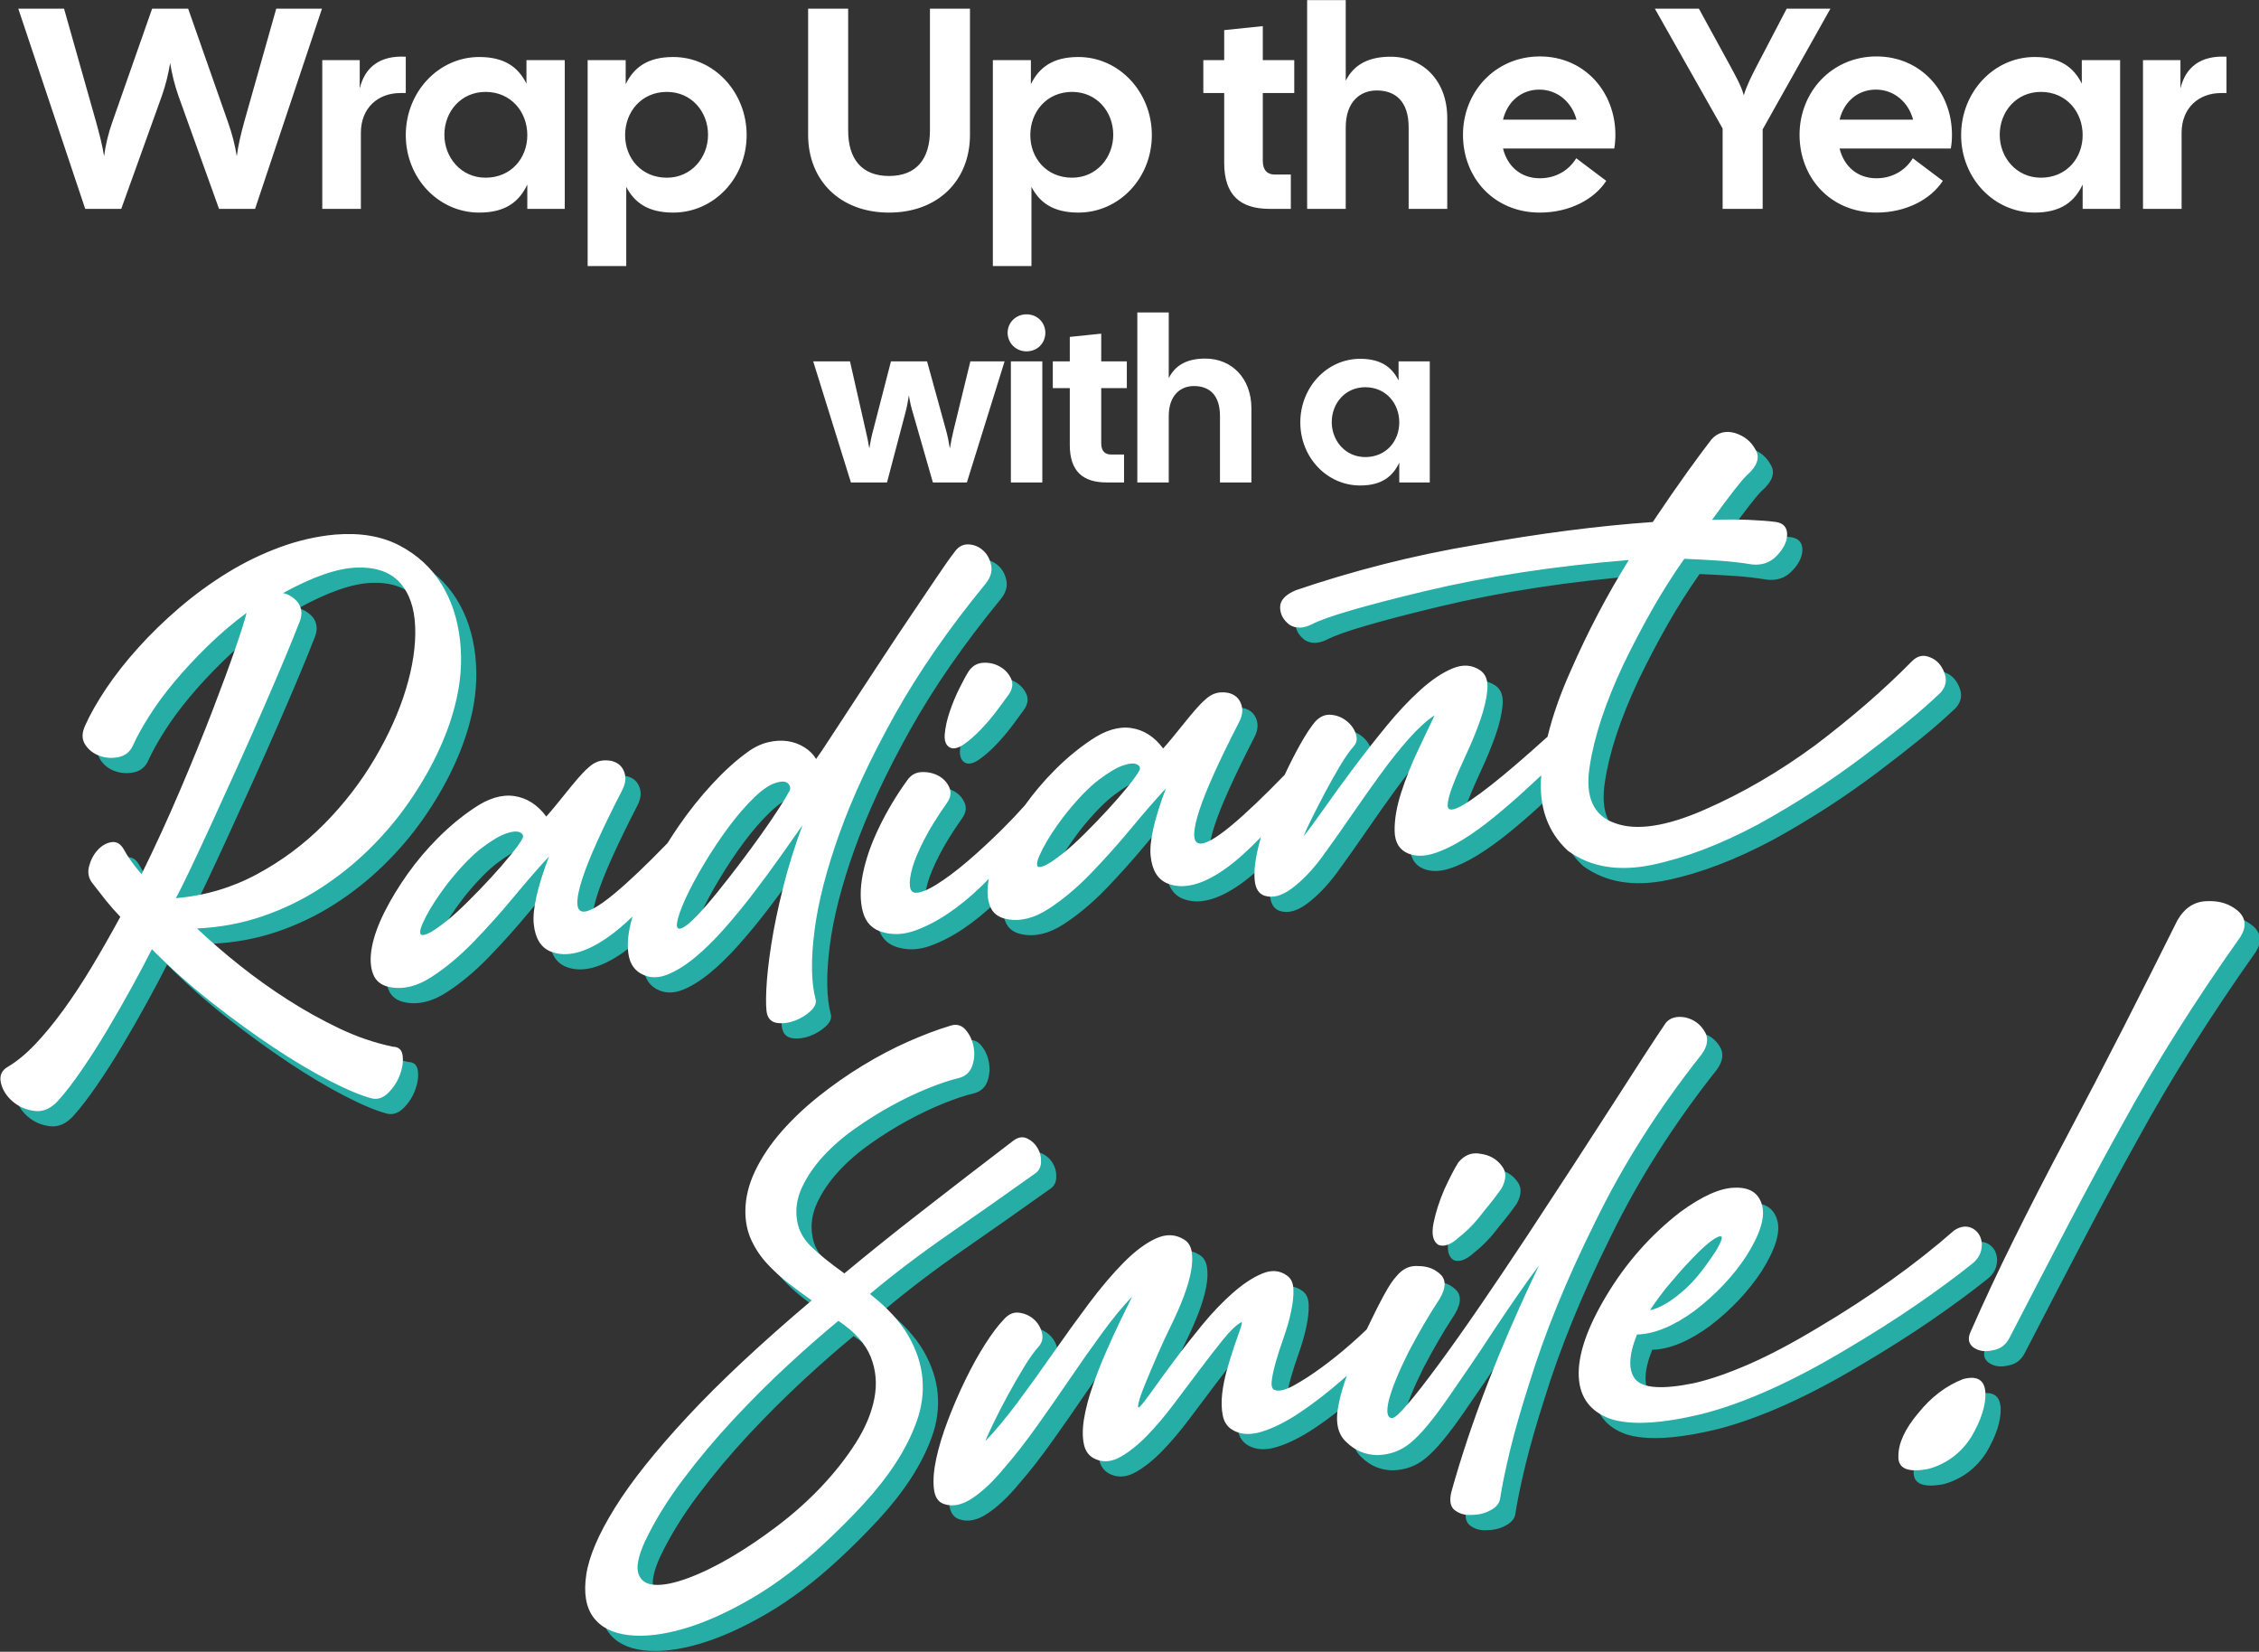 <?xml version="1.0" encoding="UTF-8" standalone="no"?>
<!DOCTYPE svg PUBLIC "-//W3C//DTD SVG 1.1//EN" "http://www.w3.org/Graphics/SVG/1.1/DTD/svg11.dtd">
<svg width="100%" height="100%" viewBox="0 0 740 541" version="1.1" xmlns="http://www.w3.org/2000/svg" xmlns:xlink="http://www.w3.org/1999/xlink" xml:space="preserve" xmlns:serif="http://www.serif.com/" style="fill-rule:evenodd;clip-rule:evenodd;stroke-linejoin:round;stroke-miterlimit:2;">
    <rect x="0" y="0" width="740" height="541" fill="#333333" stroke="none"/>
    <g transform="matrix(1,0,0,1,-134,-176)">
        <g>
            <g transform="matrix(1.249,0,0,1.249,-187.744,54.877)">
                <path d="M279.95,151.75L262.4,99.25L274.4,99.25L282.8,128.95C283.625,131.95 284.45,135.025 284.9,137.95C285.275,135.025 286.025,131.875 287.075,128.95L297.5,99.25L306.95,99.25L317.375,128.95C318.425,131.875 319.25,135.025 319.7,137.95C320.075,135.025 320.825,131.95 321.65,128.95L330.05,99.25L342.05,99.25L324.5,151.75L315.05,151.75L304.4,122.125C303.425,119.35 302.675,116.35 302.225,113.5C301.775,116.35 301.025,119.35 300.05,122.125L289.4,151.75L279.95,151.75ZM342.125,151.75L342.125,112.75L351.95,112.75L351.95,120.175C353.3,114.55 357.275,111.475 364.025,111.85L364.025,121.375L362.6,121.375C356.75,121.375 352.25,125.275 352.25,131.8L352.25,151.75L342.125,151.75ZM383.3,152.725C372.575,152.725 364.025,143.65 364.025,132.4C364.025,121.15 372.575,111.925 383.3,111.925C390.05,111.925 393.575,114.7 395.675,118.9L395.675,112.75L405.725,112.75L405.725,151.75L395.9,151.75L395.9,145.375C393.8,149.8 390.275,152.725 383.3,152.725ZM374.15,132.325C374.15,138.25 378.5,143.575 384.95,143.575C391.625,143.575 395.9,138.475 395.9,132.4C395.9,126.325 391.625,121.075 384.95,121.075C378.5,121.075 374.15,126.25 374.15,132.325ZM411.725,166.75L411.725,112.75L421.7,112.75L421.7,119.05C423.8,114.775 427.325,111.925 434.15,111.925C444.875,111.925 453.425,121.15 453.425,132.4C453.425,143.65 444.875,152.725 434.15,152.725C427.475,152.725 423.95,150.025 421.85,145.975L421.85,166.75L411.725,166.75ZM421.55,132.4C421.55,138.475 425.825,143.575 432.5,143.575C438.95,143.575 443.3,138.25 443.3,132.325C443.3,126.25 438.95,121.075 432.5,121.075C425.825,121.075 421.55,126.325 421.55,132.4ZM490.775,152.725C477.95,152.725 469.55,144.325 469.55,132.325L469.55,99.25L480.05,99.25L480.05,131.2C480.05,138.625 483.575,143.125 490.775,143.125C497.975,143.125 501.5,138.625 501.5,131.2L501.5,99.25L512,99.25L512,132.325C512,144.325 503.6,152.725 490.775,152.725ZM518,166.75L518,112.75L527.975,112.75L527.975,119.05C530.075,114.775 533.6,111.925 540.425,111.925C551.15,111.925 559.7,121.15 559.7,132.4C559.7,143.65 551.15,152.725 540.425,152.725C533.75,152.725 530.225,150.025 528.125,145.975L528.125,166.75L518,166.75ZM527.825,132.4C527.825,138.475 532.1,143.575 538.775,143.575C545.225,143.575 549.575,138.25 549.575,132.325C549.575,126.25 545.225,121.075 538.775,121.075C532.1,121.075 527.825,126.325 527.825,132.4ZM590.6,151.75C582.875,151.75 578.675,148.15 578.675,139.675L578.675,121.375L573.2,121.375L573.2,112.75L578.675,112.75L578.675,104.875L588.8,103.825L588.8,112.75L597.05,112.75L597.05,121.375L588.8,121.375L588.8,139.15C588.8,141.625 590,142.75 591.95,142.75L596.15,142.75L596.15,151.75L590.6,151.75ZM600.425,151.75L600.425,97L610.55,97L610.55,118.15C612.65,113.95 616.475,111.85 622.325,111.85C630.725,111.85 637.175,118.075 637.175,127.9L637.175,151.75L627.05,151.75L627.05,130.375C627.05,123.625 623.675,120.7 618.65,120.7C614.375,120.7 610.55,123.625 610.55,130.375L610.55,151.75L600.425,151.75ZM661.475,152.725C649.4,152.725 641.3,143.575 641.3,132.325C641.3,121.075 649.775,111.775 661.475,111.775C673.175,111.775 681.275,121.075 681.275,132.325C681.275,133.45 681.2,134.65 680.975,135.925L651.8,135.925C652.925,140.5 656.375,143.725 661.475,143.725C665.825,143.725 669.2,141.475 671,138.475L678.875,144.4C675.725,149.275 669.2,152.725 661.475,152.725ZM651.8,128.35L671.075,128.35C669.95,124 666.275,120.475 661.325,120.475C656.525,120.475 652.925,123.7 651.8,128.35ZM709.4,151.75L709.4,130.675L691.625,99.25L703.175,99.25L711.425,114.325C712.7,116.725 714.275,119.425 714.95,121.975C715.7,119.425 717.05,116.8 718.325,114.325L726.2,99.25L737.675,99.25L719.9,130.9L719.9,151.75L709.4,151.75ZM749.75,152.725C737.675,152.725 729.575,143.575 729.575,132.325C729.575,121.075 738.05,111.775 749.75,111.775C761.45,111.775 769.55,121.075 769.55,132.325C769.55,133.45 769.475,134.65 769.25,135.925L740.075,135.925C741.2,140.5 744.65,143.725 749.75,143.725C754.1,143.725 757.475,141.475 759.275,138.475L767.15,144.4C764,149.275 757.475,152.725 749.75,152.725ZM740.075,128.35L759.35,128.35C758.225,124 754.55,120.475 749.6,120.475C744.8,120.475 741.2,123.7 740.075,128.35ZM791.225,152.725C780.5,152.725 771.95,143.65 771.95,132.4C771.95,121.15 780.5,111.925 791.225,111.925C797.975,111.925 801.5,114.7 803.6,118.9L803.6,112.75L813.65,112.75L813.65,151.75L803.825,151.75L803.825,145.375C801.725,149.8 798.2,152.725 791.225,152.725ZM782.075,132.325C782.075,138.25 786.425,143.575 792.875,143.575C799.55,143.575 803.825,138.475 803.825,132.4C803.825,126.325 799.55,121.075 792.875,121.075C786.425,121.075 782.075,126.25 782.075,132.325ZM819.65,151.75L819.65,112.75L829.475,112.75L829.475,120.175C830.825,114.55 834.8,111.475 841.55,111.85L841.55,121.375L840.125,121.375C834.275,121.375 829.775,125.275 829.775,131.8L829.775,151.75L819.65,151.75Z" style="fill:white;"/>
            </g>
            <g transform="matrix(1.017,0,0,1.017,-58.497,52.567)">
                <path d="M463.362,276.75L451.212,237.75L463.063,237.75L468.087,259.875C468.538,261.75 468.987,263.85 469.288,265.8C469.587,263.85 470.038,261.675 470.563,259.8L476.263,237.75L487.888,237.75L493.962,259.8C494.487,261.675 494.938,263.85 495.237,265.8C495.538,263.85 495.987,261.75 496.438,259.875L501.837,237.75L512.862,237.75L500.712,276.75L489.763,276.75L483.388,254.55C482.788,252.675 482.337,250.65 482.038,248.7C481.737,250.65 481.362,252.675 480.837,254.55L474.987,276.75L463.362,276.75ZM514.888,276.75L514.888,237.75L525.013,237.75L525.013,276.75L514.888,276.75ZM513.837,228.525C513.837,225.3 516.462,222.6 519.913,222.6C523.438,222.6 525.988,225.3 525.988,228.525C525.988,231.9 523.438,234.525 519.913,234.525C516.462,234.525 513.837,231.825 513.837,228.525ZM545.787,276.75C538.063,276.75 533.863,273.15 533.863,264.675L533.863,246.375L528.388,246.375L528.388,237.75L533.863,237.75L533.863,229.875L543.988,228.825L543.988,237.75L552.238,237.75L552.238,246.375L543.988,246.375L543.988,264.15C543.988,266.625 545.188,267.75 547.138,267.75L551.338,267.75L551.338,276.75L545.787,276.75ZM555.613,276.75L555.613,222L565.738,222L565.738,243.15C567.838,238.95 571.662,236.85 577.513,236.85C585.912,236.85 592.363,243.075 592.363,252.9L592.363,276.75L582.238,276.75L582.238,255.375C582.238,248.625 578.863,245.7 573.838,245.7C569.563,245.7 565.738,248.625 565.738,255.375L565.738,276.75L555.613,276.75ZM627.388,277.725C616.662,277.725 608.113,268.65 608.113,257.4C608.113,246.15 616.662,236.925 627.388,236.925C634.138,236.925 637.662,239.7 639.763,243.9L639.763,237.75L649.813,237.75L649.813,276.75L639.988,276.75L639.988,270.375C637.888,274.8 634.363,277.725 627.388,277.725ZM618.238,257.325C618.238,263.25 622.588,268.575 629.037,268.575C635.713,268.575 639.988,263.475 639.988,257.4C639.988,251.325 635.713,246.075 629.037,246.075C622.588,246.075 618.238,251.25 618.238,257.325Z" style="fill:white;"/>
            </g>
            <g transform="matrix(2.376,-0.262,0,2.376,-529.43,-361.187)">
                <path d="M368.537,395.177C367.304,396.216 366.162,397.045 365.113,397.663C362.013,399.487 359.388,399.85 357.237,398.75C355.888,398.05 355.112,396.7 354.913,394.7C354.713,392.7 355.413,389.675 357.013,385.625C355.613,386.975 354.013,388.638 352.213,390.612C350.413,392.587 348.55,394.462 346.625,396.237C344.7,398.013 342.75,399.425 340.775,400.475C338.8,401.525 336.913,401.775 335.113,401.225C333.913,400.875 333.125,400.175 332.75,399.125C332.375,398.075 332.325,396.837 332.6,395.412C332.875,393.987 333.45,392.45 334.325,390.8C335.2,389.15 336.263,387.513 337.513,385.888C338.763,384.263 340.175,382.75 341.75,381.35C343.325,379.95 344.963,378.775 346.663,377.825C348.663,376.675 350.525,376.325 352.25,376.775C353.975,377.225 355.438,378.325 356.638,380.075C356.987,379.725 357.413,379.275 357.913,378.725C358.413,378.175 358.925,377.6 359.45,377C359.975,376.4 360.5,375.825 361.025,375.275C361.55,374.725 362.013,374.3 362.413,374C363.063,373.45 363.763,373.188 364.513,373.212C365.263,373.237 365.9,373.438 366.425,373.813C366.95,374.188 367.3,374.725 367.475,375.425C367.65,376.125 367.513,376.875 367.063,377.675C364.313,382.725 362.5,386.55 361.625,389.15C360.75,391.75 360.688,393.25 361.438,393.65C362.188,394.05 363.737,393.4 366.088,391.7C368.043,390.286 370.465,388.248 373.354,385.588C373.836,384.867 374.339,384.155 374.862,383.45C376.313,381.5 377.862,379.725 379.513,378.125C381.163,376.525 382.763,375.25 384.313,374.3C385.263,373.7 386.225,373.337 387.2,373.212C388.175,373.087 389.088,373.138 389.938,373.362C390.788,373.587 391.563,373.962 392.263,374.487C392.963,375.013 393.487,375.6 393.838,376.25C394.238,375.75 394.9,374.837 395.825,373.513C396.75,372.188 397.825,370.662 399.05,368.938C400.275,367.212 401.575,365.375 402.95,363.425C404.325,361.475 405.663,359.612 406.963,357.837C408.263,356.063 409.438,354.45 410.487,353C411.538,351.55 412.362,350.475 412.963,349.775C413.463,349.125 414.1,348.863 414.875,348.987C415.65,349.112 416.325,349.475 416.9,350.075C417.475,350.675 417.838,351.413 417.987,352.287C418.138,353.162 417.838,354 417.088,354.8C412.088,360.35 407.95,365.875 404.675,371.375C401.4,376.875 398.862,382.038 397.063,386.863C395.263,391.688 394.112,396.05 393.613,399.95C393.112,403.85 393.163,406.975 393.763,409.325C393.913,409.875 393.688,410.4 393.088,410.9C392.487,411.4 391.775,411.763 390.95,411.988C390.125,412.212 389.325,412.237 388.55,412.063C387.775,411.888 387.288,411.425 387.088,410.675C386.938,410.125 386.9,409 386.975,407.3C387.05,405.6 387.275,403.563 387.65,401.188C388.025,398.812 388.575,396.225 389.3,393.425C390.025,390.625 390.913,387.875 391.963,385.175C391.013,386.425 389.95,387.813 388.775,389.337C387.6,390.863 386.375,392.387 385.1,393.912C383.825,395.438 382.5,396.9 381.125,398.3C379.75,399.7 378.413,400.862 377.112,401.787C375.813,402.712 374.563,403.35 373.363,403.7C372.163,404.05 371.063,403.95 370.063,403.4C368.862,402.75 368.163,401.7 367.963,400.25C367.763,398.8 367.938,397.162 368.488,395.337L368.537,395.177ZM390.088,380.375C390.338,380.025 390.325,379.662 390.05,379.288C389.775,378.912 389.288,378.775 388.588,378.875C387.638,378.975 386.563,379.538 385.363,380.563C384.163,381.587 382.975,382.825 381.8,384.275C380.625,385.725 379.5,387.287 378.425,388.962C377.35,390.638 376.488,392.15 375.838,393.5C375.188,394.85 374.8,395.912 374.675,396.688C374.55,397.462 374.813,397.725 375.463,397.475C375.963,397.275 376.625,396.787 377.45,396.013C378.275,395.237 379.188,394.288 380.188,393.162C381.188,392.037 382.225,390.825 383.3,389.525C384.375,388.225 385.375,386.975 386.3,385.775C387.225,384.575 388.025,383.487 388.7,382.512C389.375,381.538 389.838,380.825 390.088,380.375ZM342.987,392.9C343.838,392.3 344.8,391.525 345.875,390.575C346.95,389.625 348,388.65 349.025,387.65C350.05,386.65 350.963,385.7 351.763,384.8C352.563,383.9 353.088,383.225 353.338,382.775C353.538,382.425 353.438,382.125 353.038,381.875C352.638,381.625 352,381.6 351.125,381.8C350.25,382 349.15,382.525 347.825,383.375C346.5,384.225 345.013,385.575 343.363,387.425C343.013,387.825 342.575,388.363 342.05,389.038C341.525,389.712 341.05,390.388 340.625,391.063C340.2,391.737 339.85,392.375 339.575,392.975C339.3,393.575 339.2,394.013 339.275,394.288C339.35,394.562 339.675,394.612 340.25,394.438C340.825,394.263 341.737,393.75 342.987,392.9ZM417.653,395.395C417.296,395.713 416.933,396.031 416.563,396.35C415.112,397.6 413.612,398.662 412.063,399.537C410.513,400.412 408.975,401.037 407.45,401.412C405.925,401.787 404.463,401.7 403.063,401.15C401.612,400.6 400.688,399.563 400.288,398.037C399.888,396.513 399.888,394.763 400.288,392.787C400.688,390.812 401.438,388.75 402.538,386.6C403.638,384.45 404.938,382.425 406.438,380.525C406.938,379.875 407.612,379.588 408.463,379.662C409.313,379.737 410.075,380 410.75,380.45C411.425,380.9 411.913,381.487 412.213,382.212C412.513,382.937 412.388,383.65 411.838,384.35C410.538,386.05 409.5,387.612 408.725,389.038C407.95,390.462 407.413,391.688 407.112,392.712C406.813,393.737 406.7,394.563 406.775,395.187C406.85,395.813 407.112,396.15 407.563,396.2C408.213,396.3 409.175,396.025 410.45,395.375C411.725,394.725 413.138,393.825 414.688,392.675C416.237,391.525 417.85,390.212 419.525,388.737C420.606,387.786 421.64,386.808 422.627,385.805C423.861,384.211 425.252,382.726 426.8,381.35C428.375,379.95 430.013,378.775 431.713,377.825C433.713,376.675 435.575,376.325 437.3,376.775C439.025,377.225 440.487,378.325 441.687,380.075C442.038,379.725 442.462,379.275 442.963,378.725C443.463,378.175 443.975,377.6 444.5,377C445.025,376.4 445.55,375.825 446.075,375.275C446.6,374.725 447.063,374.3 447.463,374C448.112,373.45 448.813,373.188 449.563,373.212C450.313,373.237 450.95,373.438 451.475,373.813C452,374.188 452.35,374.725 452.525,375.425C452.7,376.125 452.563,376.875 452.112,377.675C449.362,382.725 447.55,386.55 446.675,389.15C445.8,391.75 445.737,393.25 446.487,393.65C447.237,394.05 448.788,393.4 451.138,391.7C453.102,390.279 455.537,388.23 458.444,385.552C459.146,384.128 459.848,382.827 460.55,381.65C461.325,380.35 462.013,379.375 462.613,378.725C463.263,378.075 463.988,377.825 464.788,377.975C465.588,378.125 466.3,378.475 466.925,379.025C467.55,379.575 467.988,380.212 468.238,380.938C468.488,381.663 468.388,382.25 467.937,382.7C467.388,383.25 466.763,384.075 466.063,385.175C465.363,386.275 464.675,387.425 464,388.625C463.325,389.825 462.713,390.95 462.163,392C461.613,393.05 461.238,393.825 461.038,394.325C461.788,393.475 462.763,392.263 463.963,390.688C465.163,389.112 466.487,387.438 467.937,385.662C469.388,383.888 470.9,382.125 472.475,380.375C474.05,378.625 475.613,377.138 477.163,375.913C478.713,374.688 480.187,373.862 481.588,373.438C482.987,373.012 484.237,373.225 485.338,374.075C486.138,374.675 486.488,375.6 486.388,376.85C486.288,378.1 485.963,379.475 485.413,380.975C484.863,382.475 484.213,383.987 483.462,385.513C482.713,387.037 482.1,388.388 481.625,389.563C481.15,390.737 480.913,391.638 480.913,392.263C480.913,392.888 481.388,393.038 482.338,392.712C483.288,392.387 484.838,391.5 486.988,390.05C488.912,388.752 491.478,386.833 494.686,384.292C495.387,381.467 496.471,378.511 497.937,375.425C499.088,372.925 500.325,370.487 501.65,368.112C502.975,365.737 504.388,363.425 505.888,361.175C500.737,361.025 495.825,361.05 491.15,361.25C486.475,361.45 481.988,361.825 477.688,362.375C469.238,363.475 464.063,364.425 462.163,365.225C460.963,365.675 459.938,365.575 459.088,364.925C458.238,364.175 457.813,363.325 457.813,362.375C457.813,361.425 458.538,360.725 459.988,360.275C463.887,359.375 467.913,358.625 472.063,358.025C476.213,357.425 480.488,357 484.888,356.75C493.638,356.15 501.738,356 509.188,356.3C511.038,353.75 512.638,351.612 513.988,349.888C515.338,348.162 516.438,346.8 517.288,345.8C518.138,344.95 519.213,344.775 520.512,345.275C521.813,345.825 522.763,346.7 523.363,347.9C524.013,349.05 523.588,350.2 522.088,351.35C521.388,351.95 519.813,353.8 517.363,356.9C519.263,357.05 520.95,357.237 522.425,357.462C523.9,357.688 525.163,357.925 526.213,358.175C527.262,358.475 527.763,359.15 527.713,360.2C527.663,361.15 527.162,362.05 526.213,362.9C525.313,363.7 524.188,363.95 522.838,363.65C521.388,363.25 519.888,362.912 518.338,362.637C516.788,362.362 515.188,362.1 513.538,361.85C511.938,363.95 510.45,366.138 509.075,368.412C507.7,370.688 506.388,373.05 505.138,375.5C502.638,380.55 501.088,385.075 500.488,389.075C499.838,393.175 501.013,395.9 504.012,397.25C506.963,398.65 511.088,398.475 516.388,396.725C521.588,395.025 526.663,392.625 531.613,389.525C534.012,387.975 536.325,386.362 538.55,384.688C540.775,383.013 542.912,381.25 544.963,379.4C545.713,378.75 546.537,378.675 547.437,379.175C548.338,379.625 548.988,380.4 549.388,381.5C549.787,382.55 549.613,383.45 548.863,384.2C547.512,385.35 545.95,386.55 544.175,387.8C542.4,389.05 540.387,390.4 538.138,391.85C535.888,393.3 533.575,394.662 531.2,395.938C528.825,397.212 526.338,398.425 523.738,399.575C518.538,401.775 513.662,403.1 509.113,403.55C504.463,404 500.588,402.925 497.488,400.325C494.688,397.426 493.463,393.827 493.812,389.529C493.045,390.162 492.233,390.823 491.375,391.512C490.1,392.537 488.738,393.563 487.288,394.587C485.838,395.612 484.4,396.488 482.975,397.212C481.55,397.937 480.2,398.425 478.925,398.675C477.65,398.925 476.513,398.8 475.513,398.3C474.263,397.65 473.625,396.537 473.6,394.963C473.575,393.388 473.875,391.662 474.5,389.787C475.125,387.912 475.9,386.05 476.825,384.2L479.113,379.625C478.013,380.225 476.825,381.175 475.55,382.475C474.275,383.775 472.975,385.262 471.65,386.938C470.325,388.612 468.975,390.375 467.6,392.225C466.225,394.075 464.863,395.85 463.513,397.55C462.213,399.15 460.863,400.4 459.463,401.3C458.063,402.2 456.788,402.4 455.638,401.9C454.888,401.55 454.45,400.837 454.325,399.763C454.2,398.688 454.3,397.4 454.625,395.9C454.773,395.217 454.955,394.508 455.17,393.773C453.317,395.492 451.648,396.788 450.163,397.663C447.063,399.487 444.438,399.85 442.288,398.75C440.938,398.05 440.163,396.7 439.962,394.7C439.762,392.7 440.463,389.675 442.063,385.625C440.663,386.975 439.063,388.637 437.262,390.612C435.463,392.587 433.6,394.462 431.675,396.237C429.75,398.013 427.8,399.425 425.825,400.475C423.85,401.525 421.963,401.775 420.163,401.225C418.963,400.875 418.175,400.175 417.8,399.125C417.425,398.075 417.375,396.837 417.65,395.412L417.653,395.395ZM428.038,392.9C428.888,392.3 429.85,391.525 430.925,390.575C432,389.625 433.05,388.65 434.075,387.65C435.1,386.65 436.013,385.7 436.813,384.8C437.612,383.9 438.138,383.225 438.388,382.775C438.588,382.425 438.487,382.125 438.088,381.875C437.688,381.625 437.05,381.6 436.175,381.8C435.3,382 434.2,382.525 432.875,383.375C431.55,384.225 430.063,385.575 428.413,387.425C428.063,387.825 427.625,388.362 427.1,389.037C426.575,389.712 426.1,390.388 425.675,391.063C425.25,391.737 424.9,392.375 424.625,392.975C424.35,393.575 424.25,394.013 424.325,394.288C424.4,394.563 424.725,394.612 425.3,394.438C425.875,394.263 426.788,393.75 428.038,392.9ZM335.488,409.475C336.288,409.575 336.737,410.037 336.837,410.862C336.938,411.688 336.813,412.55 336.463,413.45C336.112,414.35 335.588,415.112 334.888,415.737C334.188,416.362 333.438,416.55 332.638,416.3C331.138,415.75 329.188,414.725 326.788,413.225C324.388,411.725 321.8,409.9 319.025,407.75C316.25,405.6 313.4,403.213 310.475,400.587C307.55,397.962 304.813,395.225 302.263,392.375C301.463,393.875 300.513,395.563 299.413,397.438C298.313,399.313 297.188,401.15 296.038,402.95C294.888,404.75 293.725,406.438 292.55,408.013C291.375,409.588 290.313,410.85 289.362,411.8C288.362,412.8 287.275,413.162 286.1,412.888C284.925,412.612 283.913,412.063 283.063,411.237C282.213,410.412 281.675,409.5 281.45,408.5C281.225,407.5 281.538,406.8 282.388,406.4C283.638,405.8 284.9,404.9 286.175,403.7C287.45,402.5 288.75,401.063 290.075,399.388C291.4,397.713 292.713,395.862 294.013,393.837C295.313,391.813 296.613,389.675 297.913,387.425C297.213,386.625 296.55,385.8 295.925,384.95C295.3,384.1 294.688,383.25 294.088,382.4C293.538,381.65 293.375,380.85 293.6,380C293.825,379.15 294.213,378.45 294.763,377.9C295.313,377.35 295.938,377.05 296.638,377C297.338,376.95 297.913,377.325 298.363,378.125C298.913,379.225 299.737,380.475 300.838,381.875C302.738,378.225 304.525,374.525 306.2,370.775C307.875,367.025 309.35,363.563 310.625,360.388C311.9,357.213 312.95,354.475 313.775,352.175C314.6,349.875 315.112,348.3 315.313,347.45C313.413,348.65 311.613,349.987 309.913,351.462C308.212,352.938 306.688,354.413 305.338,355.888C303.987,357.362 302.838,358.8 301.888,360.2C300.938,361.6 300.213,362.825 299.713,363.875C299.313,364.775 298.65,365.275 297.725,365.375C296.8,365.475 295.913,365.325 295.063,364.925C294.213,364.525 293.55,363.938 293.075,363.162C292.6,362.388 292.588,361.525 293.038,360.575C293.737,359.075 294.713,357.462 295.963,355.737C297.213,354.013 298.688,352.3 300.388,350.6C302.088,348.9 303.975,347.275 306.05,345.725C308.125,344.175 310.325,342.813 312.65,341.638C314.975,340.463 317.4,339.55 319.925,338.9C322.45,338.25 324.988,337.95 327.538,338C330.987,338.1 333.938,338.925 336.388,340.475C338.837,342.025 340.763,344 342.163,346.4C343.563,348.8 344.425,351.5 344.75,354.5C345.075,357.5 344.837,360.475 344.038,363.425C343.487,365.525 342.663,367.662 341.563,369.837C340.463,372.013 339.125,374.138 337.55,376.212C335.975,378.288 334.163,380.212 332.113,381.987C330.063,383.762 327.813,385.3 325.363,386.6C322.913,387.9 320.275,388.875 317.45,389.525C314.625,390.175 311.638,390.4 308.488,390.2C310.288,392.1 312.25,394.013 314.375,395.938C316.5,397.862 318.713,399.688 321.013,401.412C323.313,403.138 325.675,404.712 328.1,406.137C330.525,407.563 332.988,408.675 335.488,409.475ZM305.563,385.7C309.563,385.8 313.288,385.112 316.738,383.638C320.188,382.162 323.275,380.2 326,377.75C328.725,375.3 331.05,372.55 332.975,369.5C334.9,366.45 336.337,363.412 337.288,360.388C338.238,357.362 338.663,354.537 338.563,351.913C338.462,349.288 337.75,347.175 336.425,345.575C335.1,343.975 333.112,343.075 330.462,342.875C327.813,342.675 324.438,343.475 320.337,345.275C320.688,345.375 321.038,345.55 321.388,345.8C321.737,346.05 322.05,346.35 322.325,346.7C322.6,347.05 322.775,347.462 322.85,347.938C322.925,348.412 322.863,348.9 322.663,349.4C322.163,350.65 321.463,352.3 320.563,354.35C319.663,356.4 318.663,358.625 317.563,361.025C316.462,363.425 315.313,365.888 314.112,368.412C312.913,370.938 311.763,373.337 310.663,375.612C309.563,377.888 308.563,379.925 307.663,381.725C306.763,383.525 306.063,384.85 305.563,385.7ZM420.313,370.4C419.963,370.85 419.45,371.487 418.775,372.313C418.1,373.137 417.362,373.925 416.563,374.675C415.763,375.425 414.975,376.025 414.2,376.475C413.425,376.925 412.788,377 412.288,376.7C411.737,376.35 411.5,375.712 411.575,374.787C411.65,373.862 411.875,372.862 412.25,371.787C412.625,370.712 413.075,369.675 413.6,368.675C414.125,367.675 414.563,366.925 414.913,366.425C415.413,365.775 416.075,365.475 416.9,365.525C417.725,365.575 418.487,365.837 419.188,366.313C419.888,366.787 420.4,367.4 420.725,368.15C421.05,368.9 420.913,369.65 420.313,370.4ZM467.012,469.339C466.784,469.515 466.556,469.69 466.326,469.865C464.351,471.365 462.426,472.64 460.551,473.69C458.676,474.74 456.926,475.427 455.301,475.752C453.676,476.077 452.313,475.84 451.213,475.04C450.513,474.54 450.076,473.827 449.901,472.902C449.726,471.977 449.701,470.977 449.826,469.902C449.951,468.827 450.176,467.74 450.501,466.64C450.826,465.54 451.151,464.527 451.476,463.602C451.801,462.677 452.076,461.915 452.301,461.315C452.526,460.715 452.588,460.39 452.488,460.34C451.788,460.64 450.951,461.34 449.976,462.44C449.001,463.54 447.938,464.79 446.788,466.19L443.188,470.577C441.938,472.102 440.701,473.427 439.476,474.552C438.251,475.677 437.038,476.515 435.838,477.065C434.638,477.615 433.513,477.615 432.463,477.065C431.563,476.615 431.001,475.877 430.776,474.852C430.551,473.827 430.551,472.64 430.776,471.29C431.001,469.94 431.388,468.502 431.938,466.977C432.488,465.452 433.101,463.952 433.776,462.477C434.451,461.002 435.113,459.627 435.763,458.352C436.413,457.077 436.963,456.015 437.413,455.165C436.163,456.315 434.801,457.815 433.326,459.665C431.851,461.515 430.351,463.477 428.826,465.552C427.301,467.627 425.763,469.665 424.213,471.665C422.663,473.665 421.163,475.415 419.713,476.915C418.263,478.515 416.826,479.715 415.401,480.515C413.976,481.315 412.663,481.44 411.463,480.89C410.663,480.54 410.201,479.777 410.076,478.602C409.951,477.427 410.063,476.052 410.413,474.477C410.763,472.902 411.301,471.202 412.026,469.377C412.751,467.552 413.551,465.79 414.426,464.09C415.301,462.39 416.201,460.865 417.126,459.515C418.051,458.165 418.888,457.14 419.638,456.44C420.288,455.74 421.001,455.477 421.776,455.652C422.551,455.827 423.226,456.19 423.801,456.74C424.376,457.29 424.763,457.952 424.963,458.727C425.163,459.502 425.013,460.14 424.513,460.64C423.913,461.24 423.238,462.115 422.488,463.265C421.738,464.415 421.001,465.615 420.276,466.865C419.551,468.115 418.901,469.302 418.326,470.427C417.751,471.552 417.363,472.365 417.163,472.865C418.563,471.565 420.063,469.927 421.663,467.952C423.263,465.977 424.876,463.915 426.501,461.765C428.126,459.615 429.763,457.527 431.413,455.502C433.063,453.477 434.663,451.765 436.213,450.365C437.763,448.965 439.251,448.015 440.676,447.515C442.101,447.015 443.413,447.215 444.613,448.115C445.163,448.515 445.501,449.115 445.626,449.915C445.751,450.715 445.713,451.627 445.513,452.652C445.313,453.677 444.976,454.79 444.501,455.99C444.026,457.19 443.463,458.415 442.813,459.665C442.113,461.015 441.451,462.377 440.826,463.752C440.201,465.127 439.663,466.34 439.213,467.39C438.763,468.44 438.463,469.265 438.313,469.865C438.163,470.465 438.213,470.665 438.463,470.465C438.763,470.215 439.338,469.54 440.188,468.44C441.038,467.34 442.051,466.065 443.226,464.615C444.401,463.165 445.676,461.677 447.051,460.152C448.426,458.627 449.826,457.315 451.251,456.215C452.676,455.115 454.038,454.365 455.338,453.965C456.638,453.565 457.788,453.79 458.788,454.64C459.338,455.09 459.626,455.765 459.651,456.665C459.676,457.565 459.563,458.577 459.313,459.702C459.063,460.827 458.726,461.965 458.301,463.115C457.876,464.265 457.513,465.352 457.213,466.377C456.913,467.402 456.726,468.265 456.651,468.965C456.576,469.665 456.738,470.09 457.138,470.24C457.738,470.49 458.626,470.352 459.801,469.827C460.976,469.302 462.226,468.627 463.551,467.802C464.876,466.977 466.176,466.077 467.451,465.102C468.343,464.42 469.107,463.804 469.743,463.257C470.676,461.4 471.475,459.902 472.138,458.765C472.838,457.565 473.413,456.765 473.863,456.365C474.713,455.415 475.738,455.065 476.938,455.315C478.188,455.465 479.213,455.99 480.013,456.89C480.813,457.84 480.613,459.115 479.413,460.715C478.813,461.565 478.188,462.515 477.538,463.565C476.888,464.615 476.213,465.765 475.513,467.015C474.163,469.565 473.263,471.665 472.813,473.315C472.413,474.915 472.563,475.765 473.263,475.865C473.913,475.915 476.063,473.665 479.713,469.115C481.513,466.865 483.413,464.39 485.413,461.69C487.413,458.99 489.538,456.065 491.788,452.915C496.188,446.715 500.238,440.94 503.938,435.59C505.588,433.19 507.001,431.152 508.176,429.477C509.351,427.802 510.288,426.49 510.988,425.54C511.588,424.89 512.488,424.74 513.688,425.09C514.838,425.49 515.713,426.215 516.313,427.265C516.913,428.265 516.788,429.315 515.938,430.415C509.988,437.265 505.088,444.44 501.238,451.94C499.238,455.74 497.488,459.402 495.988,462.927C494.488,466.452 493.213,469.865 492.163,473.165C491.063,476.465 490.188,479.415 489.538,482.015C488.888,484.615 488.413,486.865 488.113,488.765C487.963,489.365 487.488,489.815 486.688,490.115C485.988,490.415 485.138,490.515 484.138,490.415C483.238,490.365 482.463,490.04 481.813,489.44C481.263,488.89 481.138,488.04 481.438,486.89C482.788,482.19 484.463,477.377 486.463,472.452C488.463,467.527 490.813,462.39 493.513,457.04C491.913,458.99 489.838,461.74 487.288,465.29C486.238,466.79 485.188,468.252 484.138,469.677C483.088,471.102 482.038,472.515 480.988,473.915C478.888,476.715 477.163,478.59 475.813,479.54C474.513,480.49 472.988,480.89 471.238,480.74C469.588,480.54 468.163,479.79 466.963,478.49C465.713,477.24 465.363,475.415 465.913,473.015C466.118,471.966 466.485,470.741 467.012,469.339ZM421.063,431.84C421.713,431.44 422.338,431.415 422.938,431.765C423.538,432.115 424.013,432.602 424.363,433.227C424.713,433.852 424.876,434.527 424.851,435.252C424.826,435.977 424.513,436.49 423.913,436.79C420.013,439.14 416.088,441.465 412.138,443.765C408.188,446.065 404.563,448.415 401.263,450.815C403.663,452.965 405.426,455.077 406.551,457.152C407.676,459.227 408.326,461.265 408.501,463.265C408.676,465.265 408.413,467.202 407.713,469.077C407.013,470.952 406.038,472.777 404.788,474.552C403.538,476.327 402.051,478.052 400.326,479.727C398.601,481.402 396.788,483.015 394.888,484.565C391.588,487.265 388.276,489.402 384.951,490.977C381.626,492.552 378.513,493.602 375.613,494.127C372.713,494.652 370.163,494.665 367.963,494.165C365.763,493.665 364.151,492.665 363.126,491.165C362.101,489.665 361.776,487.677 362.151,485.202C362.526,482.727 363.838,479.802 366.088,476.427C368.338,473.052 371.676,469.227 376.101,464.952C380.526,460.677 386.238,455.965 393.238,450.815C392.188,449.965 391.126,449.065 390.051,448.115C388.976,447.165 387.988,446.152 387.088,445.077C386.188,444.002 385.463,442.84 384.913,441.59C384.363,440.34 384.088,438.99 384.088,437.54C384.088,435.69 384.538,433.877 385.438,432.102C386.338,430.327 387.538,428.665 389.038,427.115C390.538,425.565 392.251,424.127 394.176,422.802C396.101,421.477 398.113,420.29 400.213,419.24C402.313,418.19 404.413,417.315 406.513,416.615C408.613,415.915 410.588,415.39 412.438,415.04C413.238,414.89 413.913,415.165 414.463,415.865C415.013,416.565 415.376,417.377 415.551,418.302C415.726,419.227 415.663,420.102 415.363,420.927C415.063,421.752 414.463,422.24 413.563,422.39C412.363,422.54 410.951,422.852 409.326,423.327C407.701,423.802 406.026,424.415 404.301,425.165C402.576,425.915 400.876,426.79 399.201,427.79C397.526,428.79 396.063,429.902 394.813,431.127C393.563,432.352 392.588,433.677 391.888,435.102C391.188,436.527 390.963,438.015 391.213,439.565C391.413,440.915 392.051,442.177 393.126,443.352C394.201,444.527 395.738,445.94 397.738,447.59C399.188,446.54 400.813,445.39 402.613,444.14C404.413,442.89 406.326,441.59 408.351,440.24C410.376,438.89 412.463,437.502 414.613,436.077C416.763,434.652 418.913,433.24 421.063,431.84ZM370.213,481.565C369.313,483.465 369.026,484.902 369.351,485.877C369.676,486.852 370.426,487.44 371.601,487.64C372.776,487.84 374.288,487.702 376.138,487.227C377.988,486.752 379.963,486.015 382.063,485.015C384.163,484.015 386.313,482.802 388.513,481.377C390.713,479.952 392.726,478.377 394.551,476.652C396.376,474.927 397.951,473.102 399.276,471.177C400.601,469.252 401.463,467.302 401.863,465.327C402.263,463.352 402.101,461.415 401.376,459.515C400.651,457.615 399.163,455.79 396.913,454.04C394.863,455.49 392.576,457.24 390.051,459.29C387.526,461.34 385.013,463.565 382.513,465.965C380.013,468.365 377.676,470.89 375.501,473.54C373.326,476.19 371.563,478.865 370.213,481.565ZM479.638,452.69C478.888,452.14 478.663,451.115 478.963,449.615C479.263,448.165 479.763,446.665 480.463,445.115C481.213,443.565 481.863,442.39 482.413,441.59C483.263,440.69 484.263,440.415 485.413,440.765C486.663,441.065 487.638,441.715 488.338,442.715C489.038,443.615 489.038,444.665 488.338,445.865C488.038,446.265 487.688,446.702 487.288,447.177C486.888,447.652 486.413,448.19 485.863,448.79C484.813,450.09 483.688,451.14 482.488,451.94C481.388,452.84 480.438,453.09 479.638,452.69ZM550.738,458.54C551.638,458.04 552.488,458.04 553.288,458.54C554.088,459.09 554.513,459.865 554.563,460.865C554.563,461.965 554.113,462.815 553.213,463.415C550.963,464.965 548.388,466.577 545.488,468.252C542.588,469.927 539.313,471.64 535.663,473.39C528.363,476.94 521.838,479.14 516.088,479.99C510.438,480.74 506.213,480.515 503.413,479.315C500.613,478.015 499.138,475.915 498.988,473.015C498.838,470.015 500.113,466.415 502.813,462.215C505.513,458.015 508.888,454.565 512.938,451.865C515.988,449.965 518.513,449.115 520.513,449.315C522.563,449.465 523.813,450.415 524.263,452.165C524.713,453.865 523.988,456.115 522.088,458.915C520.238,461.515 517.863,463.765 514.963,465.665C512.063,467.465 509.413,468.265 507.013,468.065C505.863,470.815 505.788,472.865 506.788,474.215C507.838,475.565 510.513,476.04 514.813,475.64C517.013,475.39 519.538,474.802 522.388,473.877C525.238,472.952 528.438,471.615 531.988,469.865C539.138,466.415 545.388,462.64 550.738,458.54ZM514.513,458.54C513.913,459.09 513.313,459.677 512.713,460.302C512.113,460.927 511.538,461.54 510.988,462.14C510.438,462.79 509.988,463.34 509.638,463.79C509.288,464.24 509.013,464.615 508.813,464.915C510.113,464.765 511.538,464.115 513.088,462.965C513.938,462.365 514.763,461.615 515.563,460.715C516.363,459.815 517.163,458.79 517.963,457.64C518.613,456.59 518.838,455.99 518.638,455.84C518.438,455.69 517.938,455.865 517.138,456.365C516.388,456.865 515.513,457.59 514.513,458.54ZM581.531,419.165C582.531,417.565 583.881,416.84 585.581,416.99C587.281,417.09 588.706,417.69 589.856,418.79C590.956,419.89 591.081,421.09 590.231,422.39C583.931,430.59 578.456,438.69 573.806,446.69C571.406,450.74 568.943,455.04 566.418,459.59C563.893,464.14 561.206,469.015 558.356,474.215C557.856,475.115 557.106,475.59 556.106,475.64C555.056,475.79 554.156,475.565 553.406,474.965C552.706,474.365 552.581,473.615 553.031,472.715C554.781,468.915 556.756,464.915 558.956,460.715C561.156,456.515 563.581,452.065 566.231,447.365C568.881,442.665 571.468,437.977 573.993,433.302C576.518,428.627 579.031,423.915 581.531,419.165ZM547.256,491.015C544.356,491.265 542.956,490.515 543.056,488.765C543.056,487.015 543.956,485.165 545.756,483.215C547.556,481.165 549.631,479.815 551.981,479.165C553.931,478.865 554.956,479.615 555.056,481.415C555.106,483.165 554.456,485.115 553.106,487.265C551.706,489.315 549.756,490.565 547.256,491.015Z" style="fill:rgb(38,173,166);"/>
            </g>
            <g transform="matrix(2.376,-0.262,0,2.376,-534.425,-366.182)">
                <path d="M368.537,395.177C367.304,396.216 366.162,397.045 365.113,397.663C362.013,399.487 359.388,399.85 357.237,398.75C355.888,398.05 355.112,396.7 354.913,394.7C354.713,392.7 355.413,389.675 357.013,385.625C355.613,386.975 354.013,388.638 352.213,390.612C350.413,392.587 348.55,394.462 346.625,396.237C344.7,398.013 342.75,399.425 340.775,400.475C338.8,401.525 336.913,401.775 335.113,401.225C333.913,400.875 333.125,400.175 332.75,399.125C332.375,398.075 332.325,396.837 332.6,395.412C332.875,393.987 333.45,392.45 334.325,390.8C335.2,389.15 336.263,387.513 337.513,385.888C338.763,384.263 340.175,382.75 341.75,381.35C343.325,379.95 344.963,378.775 346.663,377.825C348.663,376.675 350.525,376.325 352.25,376.775C353.975,377.225 355.438,378.325 356.638,380.075C356.987,379.725 357.413,379.275 357.913,378.725C358.413,378.175 358.925,377.6 359.45,377C359.975,376.4 360.5,375.825 361.025,375.275C361.55,374.725 362.013,374.3 362.413,374C363.063,373.45 363.763,373.188 364.513,373.212C365.263,373.237 365.9,373.438 366.425,373.813C366.95,374.188 367.3,374.725 367.475,375.425C367.65,376.125 367.513,376.875 367.063,377.675C364.313,382.725 362.5,386.55 361.625,389.15C360.75,391.75 360.688,393.25 361.438,393.65C362.188,394.05 363.737,393.4 366.088,391.7C368.043,390.286 370.465,388.248 373.354,385.588C373.836,384.867 374.339,384.155 374.862,383.45C376.313,381.5 377.862,379.725 379.513,378.125C381.163,376.525 382.763,375.25 384.313,374.3C385.263,373.7 386.225,373.337 387.2,373.212C388.175,373.087 389.088,373.138 389.938,373.362C390.788,373.587 391.563,373.962 392.263,374.487C392.963,375.013 393.487,375.6 393.838,376.25C394.238,375.75 394.9,374.837 395.825,373.513C396.75,372.188 397.825,370.662 399.05,368.938C400.275,367.212 401.575,365.375 402.95,363.425C404.325,361.475 405.663,359.612 406.963,357.837C408.263,356.063 409.438,354.45 410.487,353C411.538,351.55 412.362,350.475 412.963,349.775C413.463,349.125 414.1,348.863 414.875,348.987C415.65,349.112 416.325,349.475 416.9,350.075C417.475,350.675 417.838,351.413 417.987,352.287C418.138,353.162 417.838,354 417.088,354.8C412.088,360.35 407.95,365.875 404.675,371.375C401.4,376.875 398.862,382.038 397.063,386.863C395.263,391.688 394.112,396.05 393.613,399.95C393.112,403.85 393.163,406.975 393.763,409.325C393.913,409.875 393.688,410.4 393.088,410.9C392.487,411.4 391.775,411.763 390.95,411.988C390.125,412.212 389.325,412.237 388.55,412.063C387.775,411.888 387.288,411.425 387.088,410.675C386.938,410.125 386.9,409 386.975,407.3C387.05,405.6 387.275,403.563 387.65,401.188C388.025,398.812 388.575,396.225 389.3,393.425C390.025,390.625 390.913,387.875 391.963,385.175C391.013,386.425 389.95,387.813 388.775,389.337C387.6,390.863 386.375,392.387 385.1,393.912C383.825,395.438 382.5,396.9 381.125,398.3C379.75,399.7 378.413,400.862 377.112,401.787C375.813,402.712 374.563,403.35 373.363,403.7C372.163,404.05 371.063,403.95 370.063,403.4C368.862,402.75 368.163,401.7 367.963,400.25C367.763,398.8 367.938,397.162 368.488,395.337L368.537,395.177ZM390.088,380.375C390.338,380.025 390.325,379.662 390.05,379.288C389.775,378.912 389.288,378.775 388.588,378.875C387.638,378.975 386.563,379.538 385.363,380.563C384.163,381.587 382.975,382.825 381.8,384.275C380.625,385.725 379.5,387.287 378.425,388.962C377.35,390.638 376.488,392.15 375.838,393.5C375.188,394.85 374.8,395.912 374.675,396.688C374.55,397.462 374.813,397.725 375.463,397.475C375.963,397.275 376.625,396.787 377.45,396.013C378.275,395.237 379.188,394.288 380.188,393.162C381.188,392.037 382.225,390.825 383.3,389.525C384.375,388.225 385.375,386.975 386.3,385.775C387.225,384.575 388.025,383.487 388.7,382.512C389.375,381.538 389.838,380.825 390.088,380.375ZM342.987,392.9C343.838,392.3 344.8,391.525 345.875,390.575C346.95,389.625 348,388.65 349.025,387.65C350.05,386.65 350.963,385.7 351.763,384.8C352.563,383.9 353.088,383.225 353.338,382.775C353.538,382.425 353.438,382.125 353.038,381.875C352.638,381.625 352,381.6 351.125,381.8C350.25,382 349.15,382.525 347.825,383.375C346.5,384.225 345.013,385.575 343.363,387.425C343.013,387.825 342.575,388.363 342.05,389.038C341.525,389.712 341.05,390.388 340.625,391.063C340.2,391.737 339.85,392.375 339.575,392.975C339.3,393.575 339.2,394.013 339.275,394.288C339.35,394.562 339.675,394.612 340.25,394.438C340.825,394.263 341.737,393.75 342.987,392.9ZM417.653,395.395C417.296,395.713 416.933,396.031 416.563,396.35C415.112,397.6 413.612,398.662 412.063,399.537C410.513,400.412 408.975,401.037 407.45,401.412C405.925,401.787 404.463,401.7 403.063,401.15C401.612,400.6 400.688,399.563 400.288,398.037C399.888,396.513 399.888,394.763 400.288,392.787C400.688,390.812 401.438,388.75 402.538,386.6C403.638,384.45 404.938,382.425 406.438,380.525C406.938,379.875 407.612,379.588 408.463,379.662C409.313,379.737 410.075,380 410.75,380.45C411.425,380.9 411.913,381.487 412.213,382.212C412.513,382.937 412.388,383.65 411.838,384.35C410.538,386.05 409.5,387.612 408.725,389.038C407.95,390.462 407.413,391.688 407.112,392.712C406.813,393.737 406.7,394.563 406.775,395.187C406.85,395.813 407.112,396.15 407.563,396.2C408.213,396.3 409.175,396.025 410.45,395.375C411.725,394.725 413.138,393.825 414.688,392.675C416.237,391.525 417.85,390.212 419.525,388.737C420.606,387.786 421.64,386.808 422.627,385.805C423.861,384.211 425.252,382.726 426.8,381.35C428.375,379.95 430.013,378.775 431.713,377.825C433.713,376.675 435.575,376.325 437.3,376.775C439.025,377.225 440.487,378.325 441.687,380.075C442.038,379.725 442.462,379.275 442.963,378.725C443.463,378.175 443.975,377.6 444.5,377C445.025,376.4 445.55,375.825 446.075,375.275C446.6,374.725 447.063,374.3 447.463,374C448.112,373.45 448.813,373.188 449.563,373.212C450.313,373.237 450.95,373.438 451.475,373.813C452,374.188 452.35,374.725 452.525,375.425C452.7,376.125 452.563,376.875 452.112,377.675C449.362,382.725 447.55,386.55 446.675,389.15C445.8,391.75 445.737,393.25 446.487,393.65C447.237,394.05 448.788,393.4 451.138,391.7C453.102,390.279 455.537,388.23 458.444,385.552C459.146,384.128 459.848,382.827 460.55,381.65C461.325,380.35 462.013,379.375 462.613,378.725C463.263,378.075 463.988,377.825 464.788,377.975C465.588,378.125 466.3,378.475 466.925,379.025C467.55,379.575 467.988,380.212 468.238,380.938C468.488,381.663 468.388,382.25 467.937,382.7C467.388,383.25 466.763,384.075 466.063,385.175C465.363,386.275 464.675,387.425 464,388.625C463.325,389.825 462.713,390.95 462.163,392C461.613,393.05 461.238,393.825 461.038,394.325C461.788,393.475 462.763,392.263 463.963,390.688C465.163,389.112 466.487,387.438 467.937,385.662C469.388,383.888 470.9,382.125 472.475,380.375C474.05,378.625 475.613,377.138 477.163,375.913C478.713,374.688 480.187,373.862 481.588,373.438C482.987,373.012 484.237,373.225 485.338,374.075C486.138,374.675 486.488,375.6 486.388,376.85C486.288,378.1 485.963,379.475 485.413,380.975C484.863,382.475 484.213,383.987 483.462,385.513C482.713,387.037 482.1,388.388 481.625,389.563C481.15,390.737 480.913,391.638 480.913,392.263C480.913,392.888 481.388,393.038 482.338,392.712C483.288,392.387 484.838,391.5 486.988,390.05C488.912,388.752 491.478,386.833 494.686,384.292C495.387,381.467 496.471,378.511 497.937,375.425C499.088,372.925 500.325,370.487 501.65,368.112C502.975,365.737 504.388,363.425 505.888,361.175C500.737,361.025 495.825,361.05 491.15,361.25C486.475,361.45 481.988,361.825 477.688,362.375C469.238,363.475 464.063,364.425 462.163,365.225C460.963,365.675 459.938,365.575 459.088,364.925C458.238,364.175 457.813,363.325 457.813,362.375C457.813,361.425 458.538,360.725 459.988,360.275C463.887,359.375 467.913,358.625 472.063,358.025C476.213,357.425 480.488,357 484.888,356.75C493.638,356.15 501.738,356 509.188,356.3C511.038,353.75 512.638,351.612 513.988,349.888C515.338,348.162 516.438,346.8 517.288,345.8C518.138,344.95 519.213,344.775 520.512,345.275C521.813,345.825 522.763,346.7 523.363,347.9C524.013,349.05 523.588,350.2 522.088,351.35C521.388,351.95 519.813,353.8 517.363,356.9C519.263,357.05 520.95,357.237 522.425,357.462C523.9,357.688 525.163,357.925 526.213,358.175C527.262,358.475 527.763,359.15 527.713,360.2C527.663,361.15 527.162,362.05 526.213,362.9C525.313,363.7 524.188,363.95 522.838,363.65C521.388,363.25 519.888,362.912 518.338,362.637C516.788,362.362 515.188,362.1 513.538,361.85C511.938,363.95 510.45,366.138 509.075,368.412C507.7,370.688 506.388,373.05 505.138,375.5C502.638,380.55 501.088,385.075 500.488,389.075C499.838,393.175 501.013,395.9 504.012,397.25C506.963,398.65 511.088,398.475 516.388,396.725C521.588,395.025 526.663,392.625 531.613,389.525C534.012,387.975 536.325,386.362 538.55,384.688C540.775,383.013 542.912,381.25 544.963,379.4C545.713,378.75 546.537,378.675 547.437,379.175C548.338,379.625 548.988,380.4 549.388,381.5C549.787,382.55 549.613,383.45 548.863,384.2C547.512,385.35 545.95,386.55 544.175,387.8C542.4,389.05 540.387,390.4 538.138,391.85C535.888,393.3 533.575,394.662 531.2,395.938C528.825,397.212 526.338,398.425 523.738,399.575C518.538,401.775 513.662,403.1 509.113,403.55C504.463,404 500.588,402.925 497.488,400.325C494.688,397.426 493.463,393.827 493.812,389.529C493.045,390.162 492.233,390.823 491.375,391.512C490.1,392.537 488.738,393.563 487.288,394.587C485.838,395.612 484.4,396.488 482.975,397.212C481.55,397.937 480.2,398.425 478.925,398.675C477.65,398.925 476.513,398.8 475.513,398.3C474.263,397.65 473.625,396.537 473.6,394.963C473.575,393.388 473.875,391.662 474.5,389.787C475.125,387.912 475.9,386.05 476.825,384.2L479.113,379.625C478.013,380.225 476.825,381.175 475.55,382.475C474.275,383.775 472.975,385.262 471.65,386.938C470.325,388.612 468.975,390.375 467.6,392.225C466.225,394.075 464.863,395.85 463.513,397.55C462.213,399.15 460.863,400.4 459.463,401.3C458.063,402.2 456.788,402.4 455.638,401.9C454.888,401.55 454.45,400.837 454.325,399.763C454.2,398.688 454.3,397.4 454.625,395.9C454.773,395.217 454.955,394.508 455.17,393.773C453.317,395.492 451.648,396.788 450.163,397.663C447.063,399.487 444.438,399.85 442.288,398.75C440.938,398.05 440.163,396.7 439.962,394.7C439.762,392.7 440.463,389.675 442.063,385.625C440.663,386.975 439.063,388.637 437.262,390.612C435.463,392.587 433.6,394.462 431.675,396.237C429.75,398.013 427.8,399.425 425.825,400.475C423.85,401.525 421.963,401.775 420.163,401.225C418.963,400.875 418.175,400.175 417.8,399.125C417.425,398.075 417.375,396.837 417.65,395.412L417.653,395.395ZM428.038,392.9C428.888,392.3 429.85,391.525 430.925,390.575C432,389.625 433.05,388.65 434.075,387.65C435.1,386.65 436.013,385.7 436.813,384.8C437.612,383.9 438.138,383.225 438.388,382.775C438.588,382.425 438.487,382.125 438.088,381.875C437.688,381.625 437.05,381.6 436.175,381.8C435.3,382 434.2,382.525 432.875,383.375C431.55,384.225 430.063,385.575 428.413,387.425C428.063,387.825 427.625,388.362 427.1,389.037C426.575,389.712 426.1,390.388 425.675,391.063C425.25,391.737 424.9,392.375 424.625,392.975C424.35,393.575 424.25,394.013 424.325,394.288C424.4,394.563 424.725,394.612 425.3,394.438C425.875,394.263 426.788,393.75 428.038,392.9ZM335.488,409.475C336.288,409.575 336.737,410.037 336.837,410.862C336.938,411.688 336.813,412.55 336.463,413.45C336.112,414.35 335.588,415.112 334.888,415.737C334.188,416.362 333.438,416.55 332.638,416.3C331.138,415.75 329.188,414.725 326.788,413.225C324.388,411.725 321.8,409.9 319.025,407.75C316.25,405.6 313.4,403.213 310.475,400.587C307.55,397.962 304.813,395.225 302.263,392.375C301.463,393.875 300.513,395.563 299.413,397.438C298.313,399.313 297.188,401.15 296.038,402.95C294.888,404.75 293.725,406.438 292.55,408.013C291.375,409.588 290.313,410.85 289.362,411.8C288.362,412.8 287.275,413.162 286.1,412.888C284.925,412.612 283.913,412.063 283.063,411.237C282.213,410.412 281.675,409.5 281.45,408.5C281.225,407.5 281.538,406.8 282.388,406.4C283.638,405.8 284.9,404.9 286.175,403.7C287.45,402.5 288.75,401.063 290.075,399.388C291.4,397.713 292.713,395.862 294.013,393.837C295.313,391.813 296.613,389.675 297.913,387.425C297.213,386.625 296.55,385.8 295.925,384.95C295.3,384.1 294.688,383.25 294.088,382.4C293.538,381.65 293.375,380.85 293.6,380C293.825,379.15 294.213,378.45 294.763,377.9C295.313,377.35 295.938,377.05 296.638,377C297.338,376.95 297.913,377.325 298.363,378.125C298.913,379.225 299.737,380.475 300.838,381.875C302.738,378.225 304.525,374.525 306.2,370.775C307.875,367.025 309.35,363.563 310.625,360.388C311.9,357.213 312.95,354.475 313.775,352.175C314.6,349.875 315.112,348.3 315.313,347.45C313.413,348.65 311.613,349.987 309.913,351.462C308.212,352.938 306.688,354.413 305.338,355.888C303.987,357.362 302.838,358.8 301.888,360.2C300.938,361.6 300.213,362.825 299.713,363.875C299.313,364.775 298.65,365.275 297.725,365.375C296.8,365.475 295.913,365.325 295.063,364.925C294.213,364.525 293.55,363.938 293.075,363.162C292.6,362.388 292.588,361.525 293.038,360.575C293.737,359.075 294.713,357.462 295.963,355.737C297.213,354.013 298.688,352.3 300.388,350.6C302.088,348.9 303.975,347.275 306.05,345.725C308.125,344.175 310.325,342.813 312.65,341.638C314.975,340.463 317.4,339.55 319.925,338.9C322.45,338.25 324.988,337.95 327.538,338C330.987,338.1 333.938,338.925 336.388,340.475C338.837,342.025 340.763,344 342.163,346.4C343.563,348.8 344.425,351.5 344.75,354.5C345.075,357.5 344.837,360.475 344.038,363.425C343.487,365.525 342.663,367.662 341.563,369.837C340.463,372.013 339.125,374.138 337.55,376.212C335.975,378.288 334.163,380.212 332.113,381.987C330.063,383.762 327.813,385.3 325.363,386.6C322.913,387.9 320.275,388.875 317.45,389.525C314.625,390.175 311.638,390.4 308.488,390.2C310.288,392.1 312.25,394.013 314.375,395.938C316.5,397.862 318.713,399.688 321.013,401.412C323.313,403.138 325.675,404.712 328.1,406.137C330.525,407.563 332.988,408.675 335.488,409.475ZM305.563,385.7C309.563,385.8 313.288,385.112 316.738,383.638C320.188,382.162 323.275,380.2 326,377.75C328.725,375.3 331.05,372.55 332.975,369.5C334.9,366.45 336.337,363.412 337.288,360.388C338.238,357.362 338.663,354.537 338.563,351.913C338.462,349.288 337.75,347.175 336.425,345.575C335.1,343.975 333.112,343.075 330.462,342.875C327.813,342.675 324.438,343.475 320.337,345.275C320.688,345.375 321.038,345.55 321.388,345.8C321.737,346.05 322.05,346.35 322.325,346.7C322.6,347.05 322.775,347.462 322.85,347.938C322.925,348.412 322.863,348.9 322.663,349.4C322.163,350.65 321.463,352.3 320.563,354.35C319.663,356.4 318.663,358.625 317.563,361.025C316.462,363.425 315.313,365.888 314.112,368.412C312.913,370.938 311.763,373.337 310.663,375.612C309.563,377.888 308.563,379.925 307.663,381.725C306.763,383.525 306.063,384.85 305.563,385.7ZM420.313,370.4C419.963,370.85 419.45,371.487 418.775,372.313C418.1,373.137 417.362,373.925 416.563,374.675C415.763,375.425 414.975,376.025 414.2,376.475C413.425,376.925 412.788,377 412.288,376.7C411.737,376.35 411.5,375.712 411.575,374.787C411.65,373.862 411.875,372.862 412.25,371.787C412.625,370.712 413.075,369.675 413.6,368.675C414.125,367.675 414.563,366.925 414.913,366.425C415.413,365.775 416.075,365.475 416.9,365.525C417.725,365.575 418.487,365.837 419.188,366.313C419.888,366.787 420.4,367.4 420.725,368.15C421.05,368.9 420.913,369.65 420.313,370.4ZM467.012,469.339C466.784,469.515 466.556,469.69 466.326,469.865C464.351,471.365 462.426,472.64 460.551,473.69C458.676,474.74 456.926,475.427 455.301,475.752C453.676,476.077 452.313,475.84 451.213,475.04C450.513,474.54 450.076,473.827 449.901,472.902C449.726,471.977 449.701,470.977 449.826,469.902C449.951,468.827 450.176,467.74 450.501,466.64C450.826,465.54 451.151,464.527 451.476,463.602C451.801,462.677 452.076,461.915 452.301,461.315C452.526,460.715 452.588,460.39 452.488,460.34C451.788,460.64 450.951,461.34 449.976,462.44C449.001,463.54 447.938,464.79 446.788,466.19L443.188,470.577C441.938,472.102 440.701,473.427 439.476,474.552C438.251,475.677 437.038,476.515 435.838,477.065C434.638,477.615 433.513,477.615 432.463,477.065C431.563,476.615 431.001,475.877 430.776,474.852C430.551,473.827 430.551,472.64 430.776,471.29C431.001,469.94 431.388,468.502 431.938,466.977C432.488,465.452 433.101,463.952 433.776,462.477C434.451,461.002 435.113,459.627 435.763,458.352C436.413,457.077 436.963,456.015 437.413,455.165C436.163,456.315 434.801,457.815 433.326,459.665C431.851,461.515 430.351,463.477 428.826,465.552C427.301,467.627 425.763,469.665 424.213,471.665C422.663,473.665 421.163,475.415 419.713,476.915C418.263,478.515 416.826,479.715 415.401,480.515C413.976,481.315 412.663,481.44 411.463,480.89C410.663,480.54 410.201,479.777 410.076,478.602C409.951,477.427 410.063,476.052 410.413,474.477C410.763,472.902 411.301,471.202 412.026,469.377C412.751,467.552 413.551,465.79 414.426,464.09C415.301,462.39 416.201,460.865 417.126,459.515C418.051,458.165 418.888,457.14 419.638,456.44C420.288,455.74 421.001,455.477 421.776,455.652C422.551,455.827 423.226,456.19 423.801,456.74C424.376,457.29 424.763,457.952 424.963,458.727C425.163,459.502 425.013,460.14 424.513,460.64C423.913,461.24 423.238,462.115 422.488,463.265C421.738,464.415 421.001,465.615 420.276,466.865C419.551,468.115 418.901,469.302 418.326,470.427C417.751,471.552 417.363,472.365 417.163,472.865C418.563,471.565 420.063,469.927 421.663,467.952C423.263,465.977 424.876,463.915 426.501,461.765C428.126,459.615 429.763,457.527 431.413,455.502C433.063,453.477 434.663,451.765 436.213,450.365C437.763,448.965 439.251,448.015 440.676,447.515C442.101,447.015 443.413,447.215 444.613,448.115C445.163,448.515 445.501,449.115 445.626,449.915C445.751,450.715 445.713,451.627 445.513,452.652C445.313,453.677 444.976,454.79 444.501,455.99C444.026,457.19 443.463,458.415 442.813,459.665C442.113,461.015 441.451,462.377 440.826,463.752C440.201,465.127 439.663,466.34 439.213,467.39C438.763,468.44 438.463,469.265 438.313,469.865C438.163,470.465 438.213,470.665 438.463,470.465C438.763,470.215 439.338,469.54 440.188,468.44C441.038,467.34 442.051,466.065 443.226,464.615C444.401,463.165 445.676,461.677 447.051,460.152C448.426,458.627 449.826,457.315 451.251,456.215C452.676,455.115 454.038,454.365 455.338,453.965C456.638,453.565 457.788,453.79 458.788,454.64C459.338,455.09 459.626,455.765 459.651,456.665C459.676,457.565 459.563,458.577 459.313,459.702C459.063,460.827 458.726,461.965 458.301,463.115C457.876,464.265 457.513,465.352 457.213,466.377C456.913,467.402 456.726,468.265 456.651,468.965C456.576,469.665 456.738,470.09 457.138,470.24C457.738,470.49 458.626,470.352 459.801,469.827C460.976,469.302 462.226,468.627 463.551,467.802C464.876,466.977 466.176,466.077 467.451,465.102C468.343,464.42 469.107,463.804 469.743,463.257C470.676,461.4 471.475,459.902 472.138,458.765C472.838,457.565 473.413,456.765 473.863,456.365C474.713,455.415 475.738,455.065 476.938,455.315C478.188,455.465 479.213,455.99 480.013,456.89C480.813,457.84 480.613,459.115 479.413,460.715C478.813,461.565 478.188,462.515 477.538,463.565C476.888,464.615 476.213,465.765 475.513,467.015C474.163,469.565 473.263,471.665 472.813,473.315C472.413,474.915 472.563,475.765 473.263,475.865C473.913,475.915 476.063,473.665 479.713,469.115C481.513,466.865 483.413,464.39 485.413,461.69C487.413,458.99 489.538,456.065 491.788,452.915C496.188,446.715 500.238,440.94 503.938,435.59C505.588,433.19 507.001,431.152 508.176,429.477C509.351,427.802 510.288,426.49 510.988,425.54C511.588,424.89 512.488,424.74 513.688,425.09C514.838,425.49 515.713,426.215 516.313,427.265C516.913,428.265 516.788,429.315 515.938,430.415C509.988,437.265 505.088,444.44 501.238,451.94C499.238,455.74 497.488,459.402 495.988,462.927C494.488,466.452 493.213,469.865 492.163,473.165C491.063,476.465 490.188,479.415 489.538,482.015C488.888,484.615 488.413,486.865 488.113,488.765C487.963,489.365 487.488,489.815 486.688,490.115C485.988,490.415 485.138,490.515 484.138,490.415C483.238,490.365 482.463,490.04 481.813,489.44C481.263,488.89 481.138,488.04 481.438,486.89C482.788,482.19 484.463,477.377 486.463,472.452C488.463,467.527 490.813,462.39 493.513,457.04C491.913,458.99 489.838,461.74 487.288,465.29C486.238,466.79 485.188,468.252 484.138,469.677C483.088,471.102 482.038,472.515 480.988,473.915C478.888,476.715 477.163,478.59 475.813,479.54C474.513,480.49 472.988,480.89 471.238,480.74C469.588,480.54 468.163,479.79 466.963,478.49C465.713,477.24 465.363,475.415 465.913,473.015C466.118,471.966 466.485,470.741 467.012,469.339ZM421.063,431.84C421.713,431.44 422.338,431.415 422.938,431.765C423.538,432.115 424.013,432.602 424.363,433.227C424.713,433.852 424.876,434.527 424.851,435.252C424.826,435.977 424.513,436.49 423.913,436.79C420.013,439.14 416.088,441.465 412.138,443.765C408.188,446.065 404.563,448.415 401.263,450.815C403.663,452.965 405.426,455.077 406.551,457.152C407.676,459.227 408.326,461.265 408.501,463.265C408.676,465.265 408.413,467.202 407.713,469.077C407.013,470.952 406.038,472.777 404.788,474.552C403.538,476.327 402.051,478.052 400.326,479.727C398.601,481.402 396.788,483.015 394.888,484.565C391.588,487.265 388.276,489.402 384.951,490.977C381.626,492.552 378.513,493.602 375.613,494.127C372.713,494.652 370.163,494.665 367.963,494.165C365.763,493.665 364.151,492.665 363.126,491.165C362.101,489.665 361.776,487.677 362.151,485.202C362.526,482.727 363.838,479.802 366.088,476.427C368.338,473.052 371.676,469.227 376.101,464.952C380.526,460.677 386.238,455.965 393.238,450.815C392.188,449.965 391.126,449.065 390.051,448.115C388.976,447.165 387.988,446.152 387.088,445.077C386.188,444.002 385.463,442.84 384.913,441.59C384.363,440.34 384.088,438.99 384.088,437.54C384.088,435.69 384.538,433.877 385.438,432.102C386.338,430.327 387.538,428.665 389.038,427.115C390.538,425.565 392.251,424.127 394.176,422.802C396.101,421.477 398.113,420.29 400.213,419.24C402.313,418.19 404.413,417.315 406.513,416.615C408.613,415.915 410.588,415.39 412.438,415.04C413.238,414.89 413.913,415.165 414.463,415.865C415.013,416.565 415.376,417.377 415.551,418.302C415.726,419.227 415.663,420.102 415.363,420.927C415.063,421.752 414.463,422.24 413.563,422.39C412.363,422.54 410.951,422.852 409.326,423.327C407.701,423.802 406.026,424.415 404.301,425.165C402.576,425.915 400.876,426.79 399.201,427.79C397.526,428.79 396.063,429.902 394.813,431.127C393.563,432.352 392.588,433.677 391.888,435.102C391.188,436.527 390.963,438.015 391.213,439.565C391.413,440.915 392.051,442.177 393.126,443.352C394.201,444.527 395.738,445.94 397.738,447.59C399.188,446.54 400.813,445.39 402.613,444.14C404.413,442.89 406.326,441.59 408.351,440.24C410.376,438.89 412.463,437.502 414.613,436.077C416.763,434.652 418.913,433.24 421.063,431.84ZM370.213,481.565C369.313,483.465 369.026,484.902 369.351,485.877C369.676,486.852 370.426,487.44 371.601,487.64C372.776,487.84 374.288,487.702 376.138,487.227C377.988,486.752 379.963,486.015 382.063,485.015C384.163,484.015 386.313,482.802 388.513,481.377C390.713,479.952 392.726,478.377 394.551,476.652C396.376,474.927 397.951,473.102 399.276,471.177C400.601,469.252 401.463,467.302 401.863,465.327C402.263,463.352 402.101,461.415 401.376,459.515C400.651,457.615 399.163,455.79 396.913,454.04C394.863,455.49 392.576,457.24 390.051,459.29C387.526,461.34 385.013,463.565 382.513,465.965C380.013,468.365 377.676,470.89 375.501,473.54C373.326,476.19 371.563,478.865 370.213,481.565ZM479.638,452.69C478.888,452.14 478.663,451.115 478.963,449.615C479.263,448.165 479.763,446.665 480.463,445.115C481.213,443.565 481.863,442.39 482.413,441.59C483.263,440.69 484.263,440.415 485.413,440.765C486.663,441.065 487.638,441.715 488.338,442.715C489.038,443.615 489.038,444.665 488.338,445.865C488.038,446.265 487.688,446.702 487.288,447.177C486.888,447.652 486.413,448.19 485.863,448.79C484.813,450.09 483.688,451.14 482.488,451.94C481.388,452.84 480.438,453.09 479.638,452.69ZM550.738,458.54C551.638,458.04 552.488,458.04 553.288,458.54C554.088,459.09 554.513,459.865 554.563,460.865C554.563,461.965 554.113,462.815 553.213,463.415C550.963,464.965 548.388,466.577 545.488,468.252C542.588,469.927 539.313,471.64 535.663,473.39C528.363,476.94 521.838,479.14 516.088,479.99C510.438,480.74 506.213,480.515 503.413,479.315C500.613,478.015 499.138,475.915 498.988,473.015C498.838,470.015 500.113,466.415 502.813,462.215C505.513,458.015 508.888,454.565 512.938,451.865C515.988,449.965 518.513,449.115 520.513,449.315C522.563,449.465 523.813,450.415 524.263,452.165C524.713,453.865 523.988,456.115 522.088,458.915C520.238,461.515 517.863,463.765 514.963,465.665C512.063,467.465 509.413,468.265 507.013,468.065C505.863,470.815 505.788,472.865 506.788,474.215C507.838,475.565 510.513,476.04 514.813,475.64C517.013,475.39 519.538,474.802 522.388,473.877C525.238,472.952 528.438,471.615 531.988,469.865C539.138,466.415 545.388,462.64 550.738,458.54ZM514.513,458.54C513.913,459.09 513.313,459.677 512.713,460.302C512.113,460.927 511.538,461.54 510.988,462.14C510.438,462.79 509.988,463.34 509.638,463.79C509.288,464.24 509.013,464.615 508.813,464.915C510.113,464.765 511.538,464.115 513.088,462.965C513.938,462.365 514.763,461.615 515.563,460.715C516.363,459.815 517.163,458.79 517.963,457.64C518.613,456.59 518.838,455.99 518.638,455.84C518.438,455.69 517.938,455.865 517.138,456.365C516.388,456.865 515.513,457.59 514.513,458.54ZM581.531,419.165C582.531,417.565 583.881,416.84 585.581,416.99C587.281,417.09 588.706,417.69 589.856,418.79C590.956,419.89 591.081,421.09 590.231,422.39C583.931,430.59 578.456,438.69 573.806,446.69C571.406,450.74 568.943,455.04 566.418,459.59C563.893,464.14 561.206,469.015 558.356,474.215C557.856,475.115 557.106,475.59 556.106,475.64C555.056,475.79 554.156,475.565 553.406,474.965C552.706,474.365 552.581,473.615 553.031,472.715C554.781,468.915 556.756,464.915 558.956,460.715C561.156,456.515 563.581,452.065 566.231,447.365C568.881,442.665 571.468,437.977 573.993,433.302C576.518,428.627 579.031,423.915 581.531,419.165ZM547.256,491.015C544.356,491.265 542.956,490.515 543.056,488.765C543.056,487.015 543.956,485.165 545.756,483.215C547.556,481.165 549.631,479.815 551.981,479.165C553.931,478.865 554.956,479.615 555.056,481.415C555.106,483.165 554.456,485.115 553.106,487.265C551.706,489.315 549.756,490.565 547.256,491.015Z" style="fill:white;"/>
            </g>
        </g>
    </g>
</svg>
